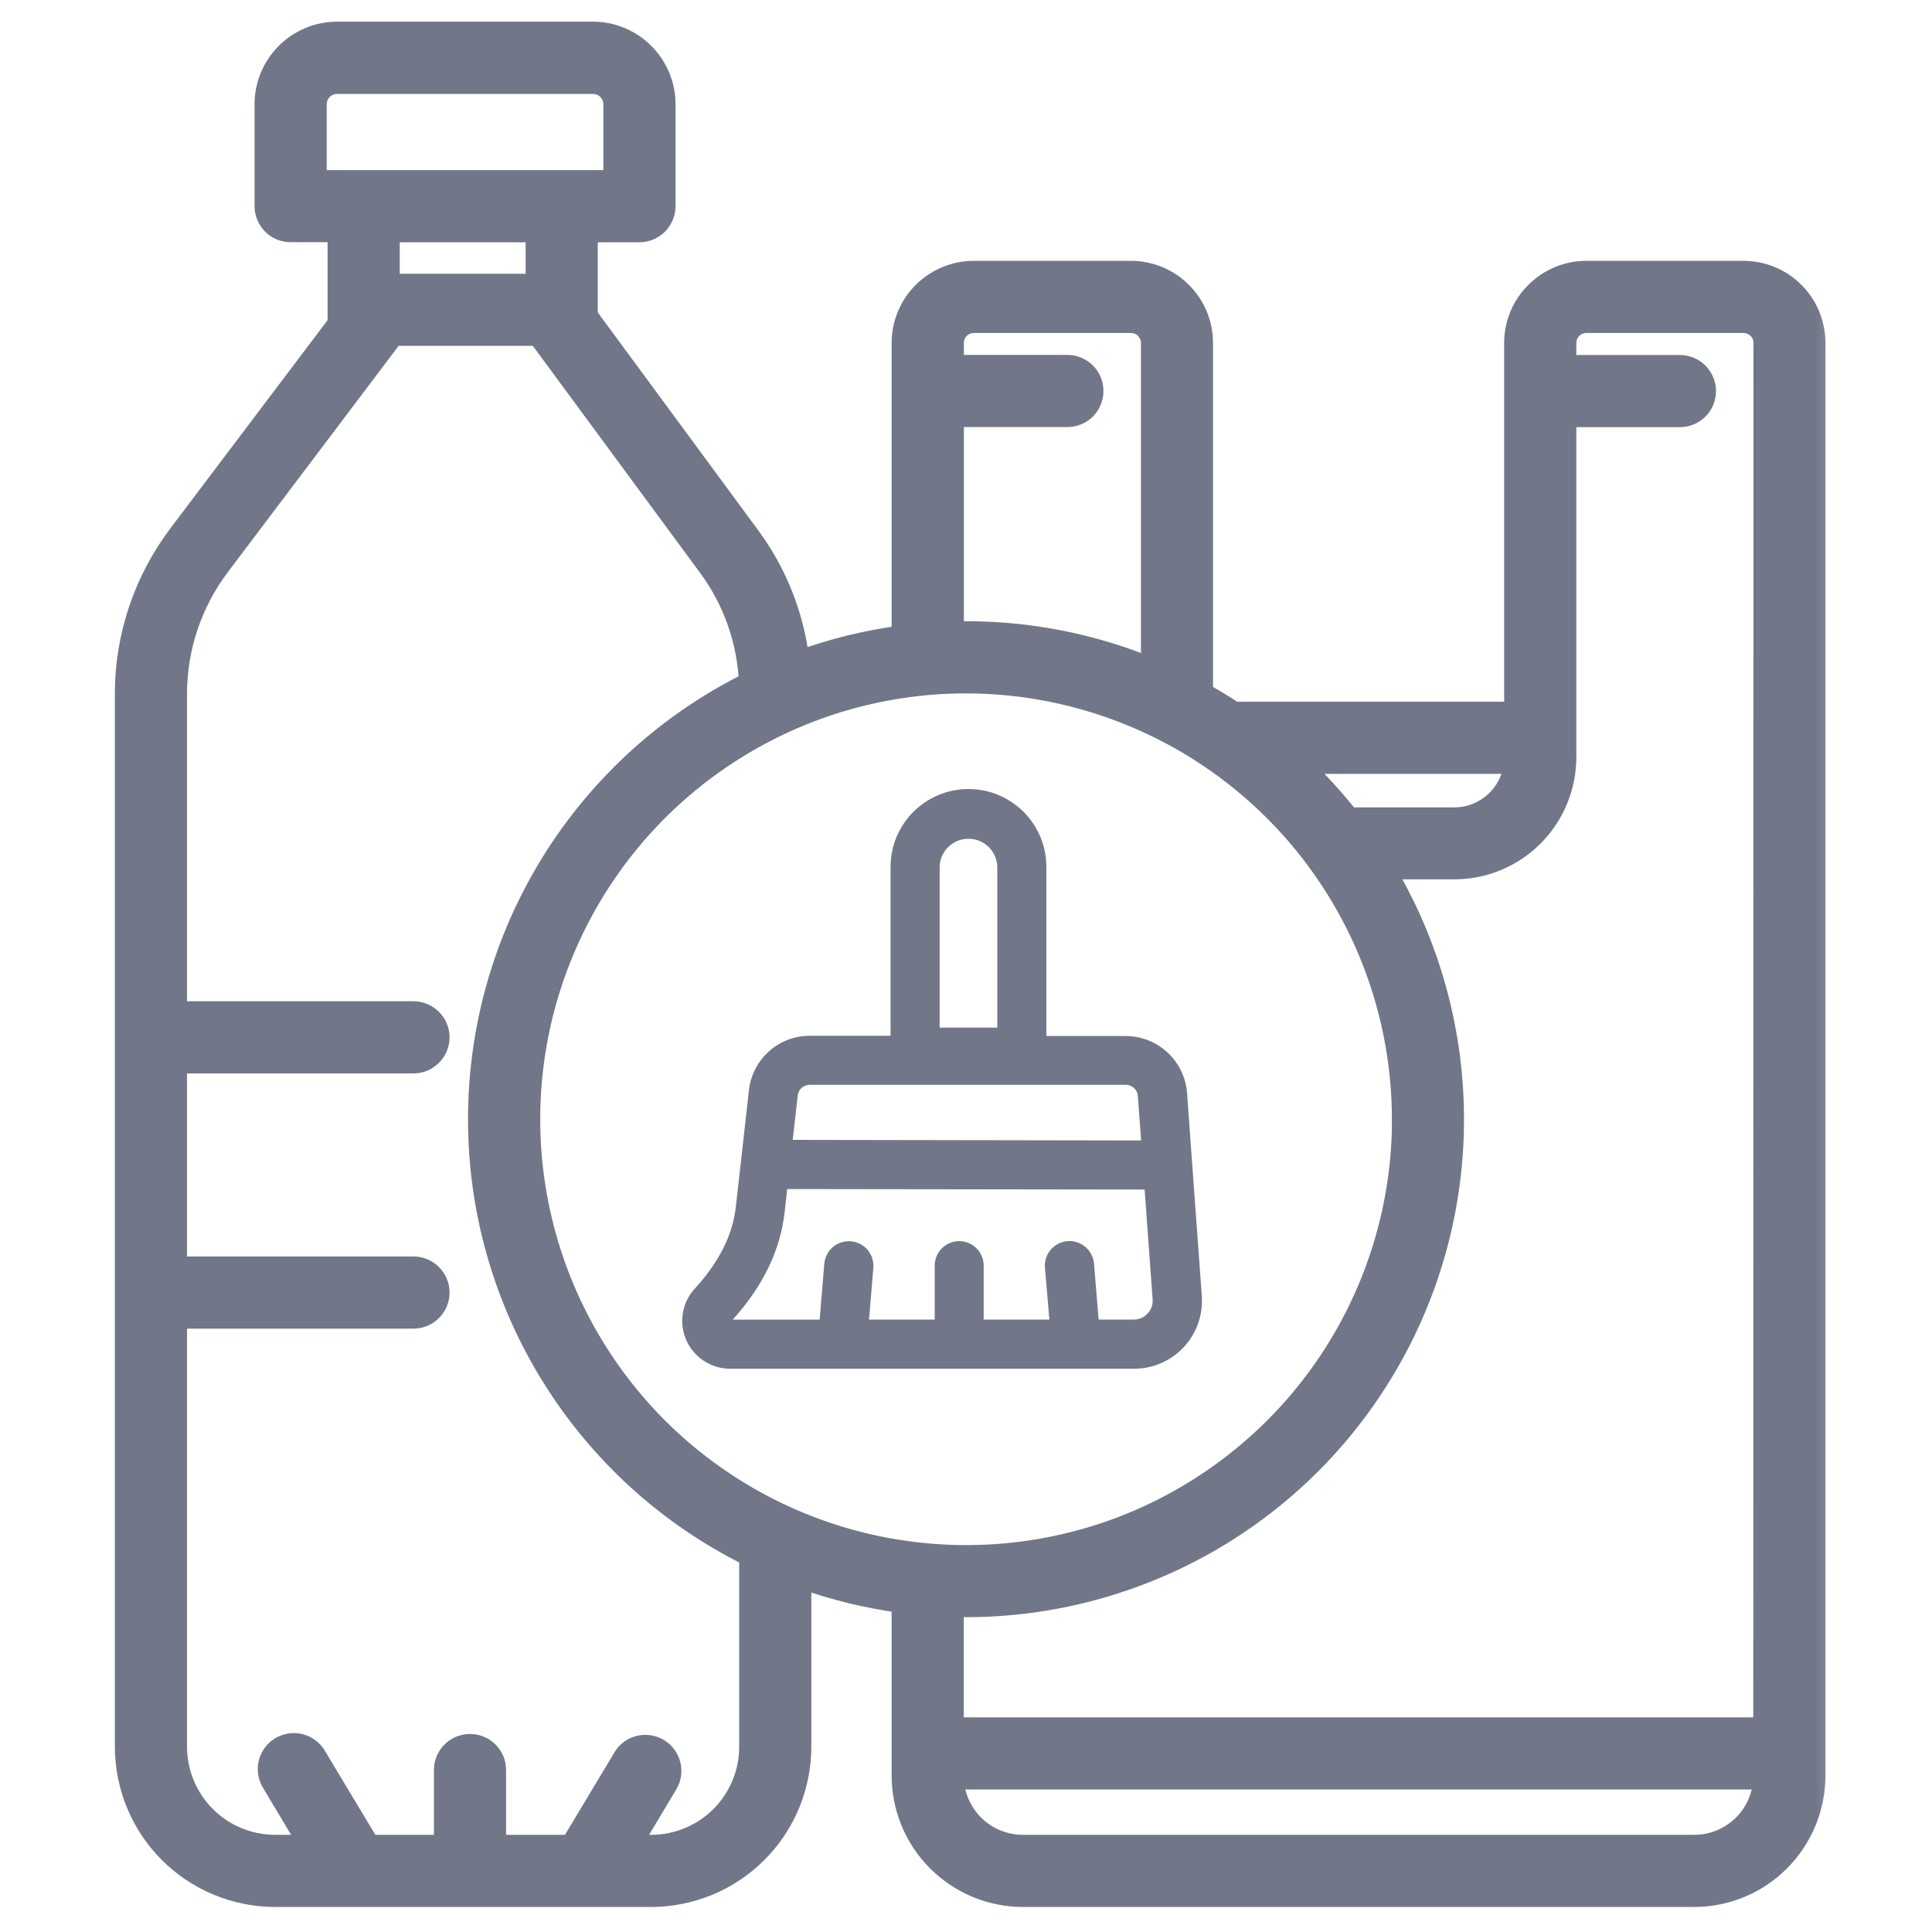 <svg width="20" height="20" viewBox="0 0 20 20" fill="none" xmlns="http://www.w3.org/2000/svg">
<mask id="path-1-outside-1_71_1521" maskUnits="userSpaceOnUse" x="0.289" y="-0.676" width="19" height="21" fill="black">
<rect fill="white" x="0.289" y="-0.676" width="19" height="21"/>
<path d="M18.05 2.8H16.42C16.221 2.801 16.031 2.88 15.891 3.021C15.75 3.161 15.671 3.352 15.671 3.55V7.364H12.777C12.673 7.295 12.566 7.23 12.457 7.169V3.55C12.457 3.352 12.379 3.161 12.238 3.021C12.098 2.88 11.908 2.801 11.709 2.8H10.079C9.88 2.801 9.69 2.88 9.549 3.021C9.409 3.161 9.33 3.352 9.33 3.55V6.575C8.971 6.623 8.619 6.709 8.278 6.833C8.222 6.367 8.046 5.924 7.767 5.547L6.088 3.267V2.408H6.62C6.655 2.408 6.691 2.401 6.724 2.387C6.757 2.373 6.787 2.353 6.813 2.328C6.838 2.302 6.858 2.272 6.872 2.239C6.886 2.206 6.893 2.17 6.893 2.134V1.08C6.893 0.879 6.813 0.687 6.672 0.546C6.53 0.404 6.338 0.324 6.138 0.324H3.489C3.289 0.325 3.097 0.404 2.956 0.546C2.815 0.687 2.735 0.879 2.735 1.079V2.134C2.735 2.207 2.764 2.276 2.815 2.327C2.866 2.379 2.936 2.407 3.008 2.407H3.491V3.348L1.839 5.536C1.484 6.009 1.29 6.584 1.289 7.176V18.083C1.29 18.496 1.454 18.892 1.746 19.184C2.038 19.476 2.434 19.64 2.847 19.641H6.741C7.154 19.64 7.55 19.476 7.842 19.184C8.134 18.892 8.298 18.496 8.299 18.083V16.346C8.633 16.466 8.978 16.55 9.33 16.597V18.379C9.33 18.713 9.462 19.034 9.698 19.27C9.934 19.507 10.254 19.64 10.588 19.641H17.54C17.873 19.64 18.194 19.507 18.429 19.27C18.665 19.033 18.797 18.713 18.797 18.379V3.55C18.797 3.352 18.719 3.162 18.579 3.021C18.439 2.88 18.249 2.801 18.05 2.8ZM15.668 7.911C15.65 8.061 15.579 8.2 15.466 8.3C15.354 8.401 15.209 8.457 15.057 8.458H13.968C13.815 8.264 13.648 8.081 13.468 7.911H15.668ZM14.51 11.586C14.51 12.478 14.245 13.35 13.75 14.091C13.255 14.832 12.55 15.41 11.727 15.752C10.903 16.093 9.996 16.182 9.122 16.008C8.247 15.834 7.444 15.405 6.813 14.775C6.183 14.144 5.753 13.341 5.579 12.466C5.405 11.592 5.494 10.685 5.836 9.861C6.177 9.038 6.754 8.333 7.496 7.838C8.237 7.342 9.109 7.078 10 7.078C11.196 7.079 12.342 7.555 13.187 8.4C14.032 9.245 14.508 10.391 14.509 11.586H14.51ZM9.878 4.321H11.05C11.122 4.321 11.192 4.292 11.243 4.241C11.294 4.189 11.323 4.12 11.323 4.047C11.323 3.975 11.294 3.905 11.243 3.854C11.192 3.803 11.122 3.774 11.05 3.774H9.878V3.55C9.878 3.497 9.899 3.445 9.937 3.407C9.974 3.369 10.026 3.348 10.079 3.347H11.71C11.763 3.348 11.815 3.369 11.852 3.407C11.89 3.445 11.911 3.497 11.911 3.55V6.906C11.305 6.658 10.656 6.53 10.001 6.531C9.96 6.531 9.919 6.531 9.878 6.531V4.321ZM3.282 1.861V1.08C3.282 1.025 3.304 0.972 3.343 0.933C3.382 0.894 3.435 0.872 3.49 0.872H6.138C6.193 0.872 6.246 0.894 6.285 0.933C6.324 0.972 6.346 1.025 6.346 1.08V1.861H3.282ZM5.541 2.408V2.934H4.038V2.408H5.541ZM7.752 18.083C7.752 18.351 7.645 18.608 7.456 18.798C7.266 18.987 7.009 19.094 6.741 19.094H6.543L6.92 18.464C6.954 18.402 6.963 18.329 6.944 18.261C6.926 18.193 6.882 18.134 6.821 18.098C6.76 18.062 6.688 18.05 6.619 18.066C6.55 18.082 6.49 18.124 6.452 18.183L5.905 19.094H5.139V18.323C5.139 18.25 5.11 18.181 5.059 18.13C5.008 18.078 4.938 18.05 4.866 18.05C4.793 18.05 4.724 18.078 4.672 18.13C4.621 18.181 4.592 18.25 4.592 18.323V19.094H3.829L3.282 18.183C3.264 18.151 3.24 18.122 3.211 18.099C3.182 18.076 3.149 18.06 3.113 18.05C3.078 18.041 3.041 18.038 3.004 18.043C2.968 18.048 2.933 18.061 2.901 18.079C2.87 18.098 2.842 18.123 2.821 18.153C2.799 18.183 2.783 18.217 2.775 18.253C2.767 18.289 2.766 18.326 2.773 18.362C2.779 18.398 2.793 18.433 2.813 18.464L3.19 19.094H2.846C2.578 19.093 2.322 18.987 2.132 18.797C1.943 18.608 1.837 18.351 1.836 18.083V13.654H4.28C4.353 13.654 4.422 13.625 4.473 13.574C4.525 13.523 4.554 13.453 4.554 13.38C4.554 13.308 4.525 13.238 4.473 13.187C4.422 13.136 4.353 13.107 4.28 13.107H1.836V11.012H4.28C4.353 11.012 4.422 10.983 4.473 10.932C4.525 10.88 4.554 10.811 4.554 10.738C4.554 10.666 4.525 10.596 4.473 10.545C4.422 10.494 4.353 10.465 4.28 10.465H1.836V7.178C1.837 6.705 1.992 6.244 2.276 5.866L4.077 3.48H5.566L7.327 5.87C7.583 6.216 7.73 6.631 7.749 7.061C6.907 7.479 6.198 8.125 5.702 8.925C5.207 9.725 4.944 10.647 4.945 11.588C4.945 12.529 5.208 13.451 5.704 14.25C6.2 15.05 6.909 15.695 7.752 16.113L7.752 18.083ZM17.54 19.094H10.586C10.405 19.093 10.231 19.024 10.1 18.9C9.968 18.775 9.889 18.606 9.877 18.425H18.249C18.238 18.606 18.159 18.776 18.027 18.9C17.895 19.024 17.721 19.094 17.54 19.094ZM18.25 17.878H9.877V16.641C9.916 16.641 9.959 16.641 10 16.641C10.893 16.641 11.77 16.404 12.542 15.956C13.314 15.507 13.953 14.862 14.394 14.086C14.836 13.31 15.064 12.43 15.055 11.538C15.046 10.645 14.801 9.77 14.345 9.003H15.057C15.365 9.002 15.661 8.879 15.878 8.661C16.096 8.442 16.218 8.146 16.218 7.838V4.322H17.39C17.463 4.322 17.532 4.293 17.584 4.242C17.635 4.191 17.664 4.121 17.664 4.049C17.664 3.976 17.635 3.907 17.584 3.855C17.532 3.804 17.463 3.775 17.39 3.775H16.218V3.55C16.218 3.497 16.239 3.445 16.277 3.407C16.315 3.369 16.366 3.348 16.42 3.347H18.05C18.104 3.348 18.155 3.369 18.193 3.407C18.231 3.445 18.252 3.497 18.252 3.55L18.25 17.878Z"/>
</mask>
<path d="M18.05 2.8H16.42C16.221 2.801 16.031 2.88 15.891 3.021C15.75 3.161 15.671 3.352 15.671 3.55V7.364H12.777C12.673 7.295 12.566 7.23 12.457 7.169V3.55C12.457 3.352 12.379 3.161 12.238 3.021C12.098 2.88 11.908 2.801 11.709 2.8H10.079C9.88 2.801 9.69 2.88 9.549 3.021C9.409 3.161 9.33 3.352 9.33 3.55V6.575C8.971 6.623 8.619 6.709 8.278 6.833C8.222 6.367 8.046 5.924 7.767 5.547L6.088 3.267V2.408H6.62C6.655 2.408 6.691 2.401 6.724 2.387C6.757 2.373 6.787 2.353 6.813 2.328C6.838 2.302 6.858 2.272 6.872 2.239C6.886 2.206 6.893 2.17 6.893 2.134V1.08C6.893 0.879 6.813 0.687 6.672 0.546C6.53 0.404 6.338 0.324 6.138 0.324H3.489C3.289 0.325 3.097 0.404 2.956 0.546C2.815 0.687 2.735 0.879 2.735 1.079V2.134C2.735 2.207 2.764 2.276 2.815 2.327C2.866 2.379 2.936 2.407 3.008 2.407H3.491V3.348L1.839 5.536C1.484 6.009 1.29 6.584 1.289 7.176V18.083C1.29 18.496 1.454 18.892 1.746 19.184C2.038 19.476 2.434 19.64 2.847 19.641H6.741C7.154 19.64 7.55 19.476 7.842 19.184C8.134 18.892 8.298 18.496 8.299 18.083V16.346C8.633 16.466 8.978 16.55 9.33 16.597V18.379C9.33 18.713 9.462 19.034 9.698 19.27C9.934 19.507 10.254 19.64 10.588 19.641H17.54C17.873 19.64 18.194 19.507 18.429 19.27C18.665 19.033 18.797 18.713 18.797 18.379V3.55C18.797 3.352 18.719 3.162 18.579 3.021C18.439 2.88 18.249 2.801 18.05 2.8ZM15.668 7.911C15.65 8.061 15.579 8.2 15.466 8.3C15.354 8.401 15.209 8.457 15.057 8.458H13.968C13.815 8.264 13.648 8.081 13.468 7.911H15.668ZM14.51 11.586C14.51 12.478 14.245 13.35 13.75 14.091C13.255 14.832 12.55 15.41 11.727 15.752C10.903 16.093 9.996 16.182 9.122 16.008C8.247 15.834 7.444 15.405 6.813 14.775C6.183 14.144 5.753 13.341 5.579 12.466C5.405 11.592 5.494 10.685 5.836 9.861C6.177 9.038 6.754 8.333 7.496 7.838C8.237 7.342 9.109 7.078 10 7.078C11.196 7.079 12.342 7.555 13.187 8.4C14.032 9.245 14.508 10.391 14.509 11.586H14.51ZM9.878 4.321H11.05C11.122 4.321 11.192 4.292 11.243 4.241C11.294 4.189 11.323 4.12 11.323 4.047C11.323 3.975 11.294 3.905 11.243 3.854C11.192 3.803 11.122 3.774 11.05 3.774H9.878V3.55C9.878 3.497 9.899 3.445 9.937 3.407C9.974 3.369 10.026 3.348 10.079 3.347H11.71C11.763 3.348 11.815 3.369 11.852 3.407C11.89 3.445 11.911 3.497 11.911 3.55V6.906C11.305 6.658 10.656 6.53 10.001 6.531C9.96 6.531 9.919 6.531 9.878 6.531V4.321ZM3.282 1.861V1.08C3.282 1.025 3.304 0.972 3.343 0.933C3.382 0.894 3.435 0.872 3.49 0.872H6.138C6.193 0.872 6.246 0.894 6.285 0.933C6.324 0.972 6.346 1.025 6.346 1.08V1.861H3.282ZM5.541 2.408V2.934H4.038V2.408H5.541ZM7.752 18.083C7.752 18.351 7.645 18.608 7.456 18.798C7.266 18.987 7.009 19.094 6.741 19.094H6.543L6.92 18.464C6.954 18.402 6.963 18.329 6.944 18.261C6.926 18.193 6.882 18.134 6.821 18.098C6.76 18.062 6.688 18.05 6.619 18.066C6.55 18.082 6.49 18.124 6.452 18.183L5.905 19.094H5.139V18.323C5.139 18.25 5.11 18.181 5.059 18.13C5.008 18.078 4.938 18.05 4.866 18.05C4.793 18.05 4.724 18.078 4.672 18.13C4.621 18.181 4.592 18.25 4.592 18.323V19.094H3.829L3.282 18.183C3.264 18.151 3.24 18.122 3.211 18.099C3.182 18.076 3.149 18.06 3.113 18.05C3.078 18.041 3.041 18.038 3.004 18.043C2.968 18.048 2.933 18.061 2.901 18.079C2.87 18.098 2.842 18.123 2.821 18.153C2.799 18.183 2.783 18.217 2.775 18.253C2.767 18.289 2.766 18.326 2.773 18.362C2.779 18.398 2.793 18.433 2.813 18.464L3.19 19.094H2.846C2.578 19.093 2.322 18.987 2.132 18.797C1.943 18.608 1.837 18.351 1.836 18.083V13.654H4.28C4.353 13.654 4.422 13.625 4.473 13.574C4.525 13.523 4.554 13.453 4.554 13.38C4.554 13.308 4.525 13.238 4.473 13.187C4.422 13.136 4.353 13.107 4.28 13.107H1.836V11.012H4.28C4.353 11.012 4.422 10.983 4.473 10.932C4.525 10.88 4.554 10.811 4.554 10.738C4.554 10.666 4.525 10.596 4.473 10.545C4.422 10.494 4.353 10.465 4.28 10.465H1.836V7.178C1.837 6.705 1.992 6.244 2.276 5.866L4.077 3.48H5.566L7.327 5.87C7.583 6.216 7.73 6.631 7.749 7.061C6.907 7.479 6.198 8.125 5.702 8.925C5.207 9.725 4.944 10.647 4.945 11.588C4.945 12.529 5.208 13.451 5.704 14.25C6.2 15.05 6.909 15.695 7.752 16.113L7.752 18.083ZM17.54 19.094H10.586C10.405 19.093 10.231 19.024 10.1 18.9C9.968 18.775 9.889 18.606 9.877 18.425H18.249C18.238 18.606 18.159 18.776 18.027 18.9C17.895 19.024 17.721 19.094 17.54 19.094ZM18.25 17.878H9.877V16.641C9.916 16.641 9.959 16.641 10 16.641C10.893 16.641 11.77 16.404 12.542 15.956C13.314 15.507 13.953 14.862 14.394 14.086C14.836 13.31 15.064 12.43 15.055 11.538C15.046 10.645 14.801 9.77 14.345 9.003H15.057C15.365 9.002 15.661 8.879 15.878 8.661C16.096 8.442 16.218 8.146 16.218 7.838V4.322H17.39C17.463 4.322 17.532 4.293 17.584 4.242C17.635 4.191 17.664 4.121 17.664 4.049C17.664 3.976 17.635 3.907 17.584 3.855C17.532 3.804 17.463 3.775 17.39 3.775H16.218V3.55C16.218 3.497 16.239 3.445 16.277 3.407C16.315 3.369 16.366 3.348 16.42 3.347H18.05C18.104 3.348 18.155 3.369 18.193 3.407C18.231 3.445 18.252 3.497 18.252 3.55L18.25 17.878Z" fill="#717789"/>
<path d="M18.05 2.8H16.42C16.221 2.801 16.031 2.88 15.891 3.021C15.75 3.161 15.671 3.352 15.671 3.55V7.364H12.777C12.673 7.295 12.566 7.23 12.457 7.169V3.55C12.457 3.352 12.379 3.161 12.238 3.021C12.098 2.88 11.908 2.801 11.709 2.8H10.079C9.88 2.801 9.69 2.88 9.549 3.021C9.409 3.161 9.33 3.352 9.33 3.55V6.575C8.971 6.623 8.619 6.709 8.278 6.833C8.222 6.367 8.046 5.924 7.767 5.547L6.088 3.267V2.408H6.62C6.655 2.408 6.691 2.401 6.724 2.387C6.757 2.373 6.787 2.353 6.813 2.328C6.838 2.302 6.858 2.272 6.872 2.239C6.886 2.206 6.893 2.17 6.893 2.134V1.08C6.893 0.879 6.813 0.687 6.672 0.546C6.53 0.404 6.338 0.324 6.138 0.324H3.489C3.289 0.325 3.097 0.404 2.956 0.546C2.815 0.687 2.735 0.879 2.735 1.079V2.134C2.735 2.207 2.764 2.276 2.815 2.327C2.866 2.379 2.936 2.407 3.008 2.407H3.491V3.348L1.839 5.536C1.484 6.009 1.29 6.584 1.289 7.176V18.083C1.29 18.496 1.454 18.892 1.746 19.184C2.038 19.476 2.434 19.64 2.847 19.641H6.741C7.154 19.64 7.55 19.476 7.842 19.184C8.134 18.892 8.298 18.496 8.299 18.083V16.346C8.633 16.466 8.978 16.55 9.33 16.597V18.379C9.33 18.713 9.462 19.034 9.698 19.27C9.934 19.507 10.254 19.64 10.588 19.641H17.54C17.873 19.64 18.194 19.507 18.429 19.27C18.665 19.033 18.797 18.713 18.797 18.379V3.55C18.797 3.352 18.719 3.162 18.579 3.021C18.439 2.88 18.249 2.801 18.05 2.8ZM15.668 7.911C15.65 8.061 15.579 8.2 15.466 8.3C15.354 8.401 15.209 8.457 15.057 8.458H13.968C13.815 8.264 13.648 8.081 13.468 7.911H15.668ZM14.51 11.586C14.51 12.478 14.245 13.35 13.75 14.091C13.255 14.832 12.55 15.41 11.727 15.752C10.903 16.093 9.996 16.182 9.122 16.008C8.247 15.834 7.444 15.405 6.813 14.775C6.183 14.144 5.753 13.341 5.579 12.466C5.405 11.592 5.494 10.685 5.836 9.861C6.177 9.038 6.754 8.333 7.496 7.838C8.237 7.342 9.109 7.078 10 7.078C11.196 7.079 12.342 7.555 13.187 8.4C14.032 9.245 14.508 10.391 14.509 11.586H14.51ZM9.878 4.321H11.05C11.122 4.321 11.192 4.292 11.243 4.241C11.294 4.189 11.323 4.12 11.323 4.047C11.323 3.975 11.294 3.905 11.243 3.854C11.192 3.803 11.122 3.774 11.05 3.774H9.878V3.55C9.878 3.497 9.899 3.445 9.937 3.407C9.974 3.369 10.026 3.348 10.079 3.347H11.71C11.763 3.348 11.815 3.369 11.852 3.407C11.89 3.445 11.911 3.497 11.911 3.55V6.906C11.305 6.658 10.656 6.53 10.001 6.531C9.96 6.531 9.919 6.531 9.878 6.531V4.321ZM3.282 1.861V1.08C3.282 1.025 3.304 0.972 3.343 0.933C3.382 0.894 3.435 0.872 3.49 0.872H6.138C6.193 0.872 6.246 0.894 6.285 0.933C6.324 0.972 6.346 1.025 6.346 1.08V1.861H3.282ZM5.541 2.408V2.934H4.038V2.408H5.541ZM7.752 18.083C7.752 18.351 7.645 18.608 7.456 18.798C7.266 18.987 7.009 19.094 6.741 19.094H6.543L6.92 18.464C6.954 18.402 6.963 18.329 6.944 18.261C6.926 18.193 6.882 18.134 6.821 18.098C6.76 18.062 6.688 18.05 6.619 18.066C6.55 18.082 6.49 18.124 6.452 18.183L5.905 19.094H5.139V18.323C5.139 18.25 5.11 18.181 5.059 18.13C5.008 18.078 4.938 18.05 4.866 18.05C4.793 18.05 4.724 18.078 4.672 18.13C4.621 18.181 4.592 18.25 4.592 18.323V19.094H3.829L3.282 18.183C3.264 18.151 3.24 18.122 3.211 18.099C3.182 18.076 3.149 18.06 3.113 18.05C3.078 18.041 3.041 18.038 3.004 18.043C2.968 18.048 2.933 18.061 2.901 18.079C2.87 18.098 2.842 18.123 2.821 18.153C2.799 18.183 2.783 18.217 2.775 18.253C2.767 18.289 2.766 18.326 2.773 18.362C2.779 18.398 2.793 18.433 2.813 18.464L3.19 19.094H2.846C2.578 19.093 2.322 18.987 2.132 18.797C1.943 18.608 1.837 18.351 1.836 18.083V13.654H4.28C4.353 13.654 4.422 13.625 4.473 13.574C4.525 13.523 4.554 13.453 4.554 13.38C4.554 13.308 4.525 13.238 4.473 13.187C4.422 13.136 4.353 13.107 4.28 13.107H1.836V11.012H4.28C4.353 11.012 4.422 10.983 4.473 10.932C4.525 10.88 4.554 10.811 4.554 10.738C4.554 10.666 4.525 10.596 4.473 10.545C4.422 10.494 4.353 10.465 4.28 10.465H1.836V7.178C1.837 6.705 1.992 6.244 2.276 5.866L4.077 3.48H5.566L7.327 5.87C7.583 6.216 7.73 6.631 7.749 7.061C6.907 7.479 6.198 8.125 5.702 8.925C5.207 9.725 4.944 10.647 4.945 11.588C4.945 12.529 5.208 13.451 5.704 14.25C6.2 15.05 6.909 15.695 7.752 16.113L7.752 18.083ZM17.54 19.094H10.586C10.405 19.093 10.231 19.024 10.1 18.9C9.968 18.775 9.889 18.606 9.877 18.425H18.249C18.238 18.606 18.159 18.776 18.027 18.9C17.895 19.024 17.721 19.094 17.54 19.094ZM18.25 17.878H9.877V16.641C9.916 16.641 9.959 16.641 10 16.641C10.893 16.641 11.77 16.404 12.542 15.956C13.314 15.507 13.953 14.862 14.394 14.086C14.836 13.31 15.064 12.43 15.055 11.538C15.046 10.645 14.801 9.77 14.345 9.003H15.057C15.365 9.002 15.661 8.879 15.878 8.661C16.096 8.442 16.218 8.146 16.218 7.838V4.322H17.39C17.463 4.322 17.532 4.293 17.584 4.242C17.635 4.191 17.664 4.121 17.664 4.049C17.664 3.976 17.635 3.907 17.584 3.855C17.532 3.804 17.463 3.775 17.39 3.775H16.218V3.55C16.218 3.497 16.239 3.445 16.277 3.407C16.315 3.369 16.366 3.348 16.42 3.347H18.05C18.104 3.348 18.155 3.369 18.193 3.407C18.231 3.445 18.252 3.497 18.252 3.55L18.25 17.878Z" stroke="#717789" stroke-width="0.2" mask="url(#path-1-outside-1_71_1521)"/>
<path d="M9.219 8.992V10.722H8.383C8.227 10.722 8.077 10.779 7.961 10.883C7.845 10.986 7.771 11.129 7.753 11.284L7.67 12.026L7.617 12.495C7.585 12.784 7.442 13.067 7.194 13.338C7.128 13.408 7.085 13.497 7.069 13.592C7.053 13.687 7.066 13.784 7.104 13.873C7.143 13.961 7.206 14.036 7.287 14.088C7.367 14.141 7.462 14.169 7.558 14.169H11.738C11.835 14.17 11.93 14.15 12.019 14.111C12.108 14.073 12.188 14.017 12.254 13.946C12.32 13.875 12.371 13.791 12.403 13.7C12.435 13.608 12.448 13.511 12.441 13.415L12.341 12.043L12.288 11.311C12.275 11.152 12.203 11.003 12.086 10.895C11.969 10.786 11.816 10.726 11.656 10.725H10.832V8.992C10.834 8.885 10.815 8.778 10.776 8.678C10.736 8.578 10.677 8.487 10.602 8.41C10.527 8.334 10.437 8.273 10.338 8.231C10.239 8.189 10.133 8.168 10.025 8.168C9.918 8.168 9.812 8.189 9.713 8.231C9.614 8.273 9.524 8.334 9.449 8.41C9.374 8.487 9.315 8.578 9.275 8.678C9.236 8.778 9.217 8.885 9.219 8.992ZM11.932 13.45C11.934 13.476 11.931 13.504 11.922 13.529C11.913 13.554 11.899 13.578 11.88 13.597C11.862 13.617 11.84 13.633 11.815 13.644C11.79 13.654 11.764 13.66 11.737 13.66H11.373L11.325 13.081C11.319 13.014 11.287 12.951 11.235 12.908C11.184 12.864 11.117 12.843 11.05 12.848C10.982 12.854 10.92 12.886 10.876 12.938C10.833 12.989 10.811 13.056 10.817 13.123L10.863 13.66H10.183V13.102C10.183 13.035 10.157 12.97 10.109 12.923C10.061 12.875 9.997 12.848 9.929 12.848C9.862 12.848 9.798 12.875 9.75 12.923C9.702 12.97 9.676 13.035 9.676 13.102V13.66H8.996L9.041 13.125C9.046 13.058 9.025 12.991 8.982 12.939C8.938 12.888 8.876 12.855 8.808 12.85C8.741 12.844 8.674 12.866 8.622 12.909C8.571 12.953 8.539 13.015 8.533 13.082L8.485 13.661H7.585C7.898 13.315 8.078 12.942 8.122 12.552L8.149 12.309L11.849 12.314L11.932 13.45ZM11.654 11.23C11.686 11.23 11.716 11.242 11.74 11.264C11.763 11.285 11.777 11.315 11.779 11.347L11.813 11.806L8.206 11.8L8.258 11.341C8.261 11.31 8.276 11.282 8.299 11.261C8.322 11.241 8.352 11.23 8.383 11.23H11.654ZM9.727 8.992C9.725 8.952 9.732 8.912 9.746 8.875C9.761 8.837 9.782 8.803 9.81 8.774C9.838 8.745 9.872 8.722 9.909 8.706C9.945 8.691 9.985 8.683 10.025 8.683C10.066 8.683 10.105 8.691 10.142 8.706C10.179 8.722 10.213 8.745 10.241 8.774C10.268 8.803 10.29 8.837 10.305 8.875C10.319 8.912 10.325 8.952 10.324 8.992V10.638H9.727V8.992Z" fill="#717789"/>
</svg>
